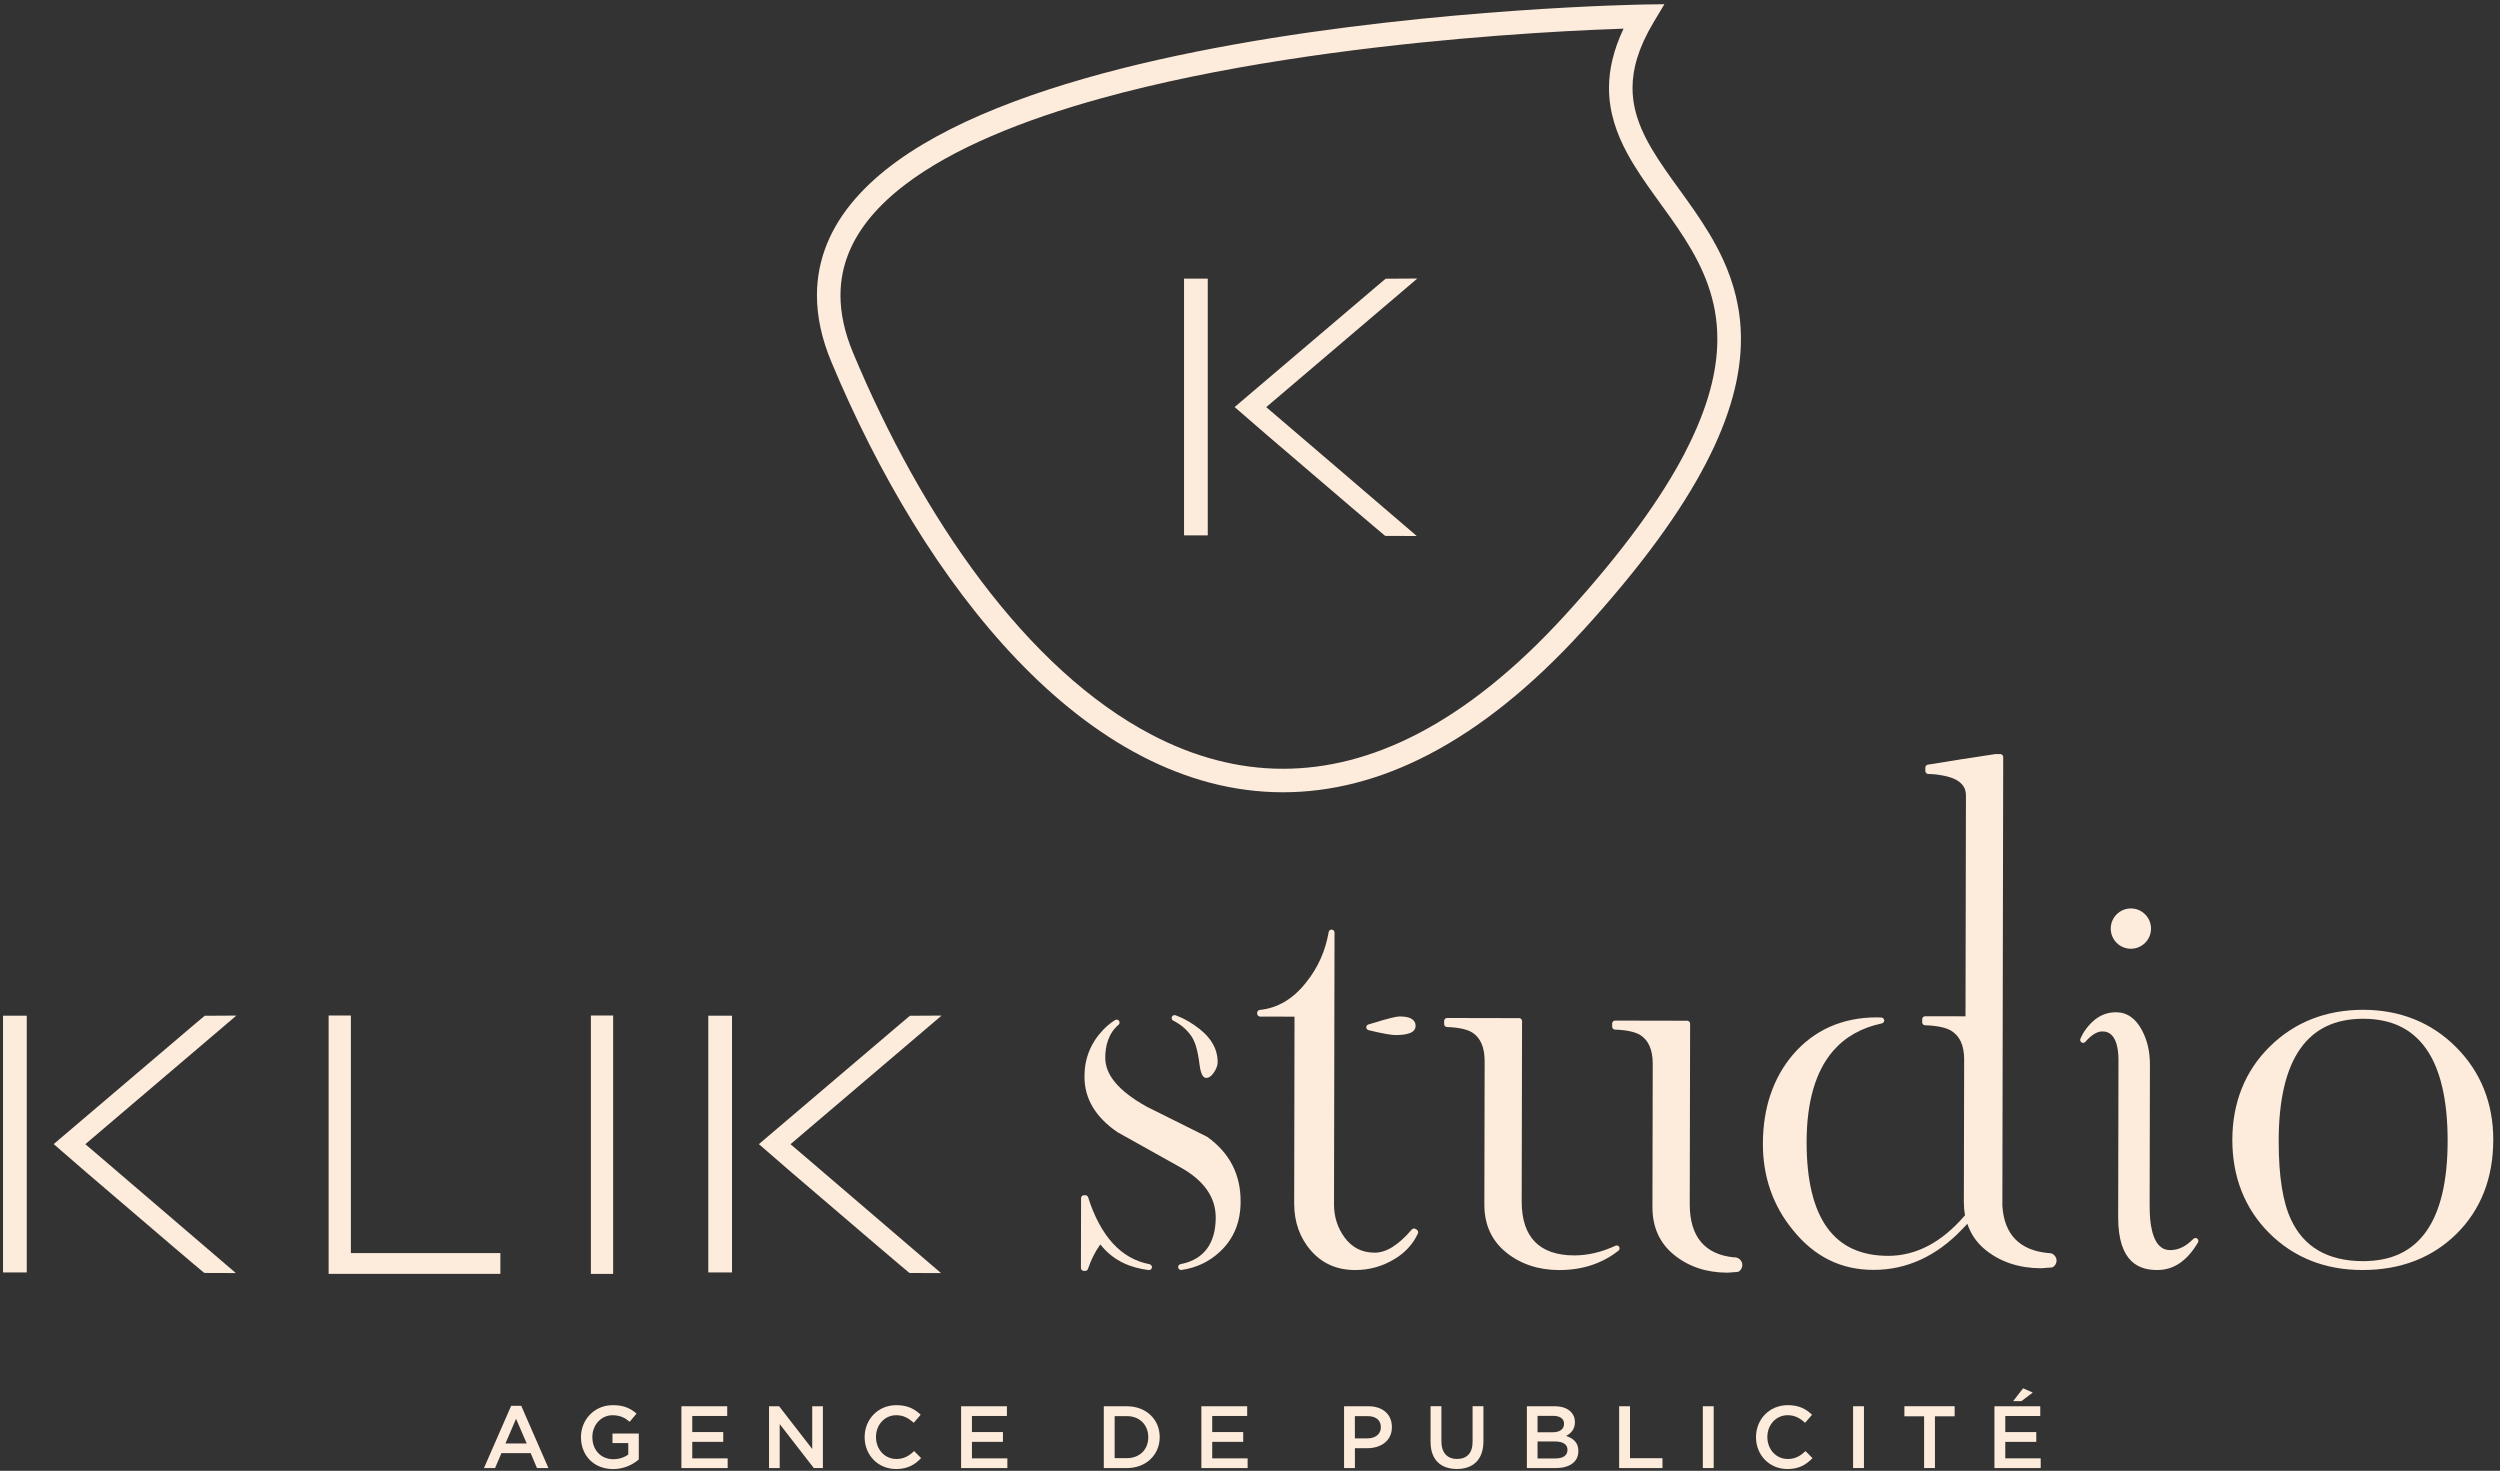 <?xml version="1.0" encoding="UTF-8"?>
<svg id="Calque_1" data-name="Calque 1" xmlns="http://www.w3.org/2000/svg" viewBox="0 0 684.14 402.5">
  <rect x="0" y="0" width="684.14" height="402.5" fill="#333333" stroke="none"/>
  <defs>
    <style>
      .cls-1 {
        fill: #fdebdb;
      }
    </style>
  </defs>
  <g>
    <path class="cls-1" d="M433.09,172.63c16.28-17.85,27.08-32.93,33.84-46,6.76-13.06,9.49-24.16,9.49-33.86,0-8.28-2-15.47-4.93-21.83-4.41-9.54-10.82-17.28-15.92-24.69-2.55-3.7-4.78-7.3-6.34-10.93-1.56-3.64-2.47-7.28-2.48-11.23,0-5.15,1.55-10.93,5.75-17.97l2.97-4.97-5.79.09c-.1,0-55.93.89-111.99,10.94-28.04,5.04-56.13,12.33-77.53,23.13-10.7,5.41-19.75,11.71-26.24,19.23-3.24,3.76-5.84,7.82-7.62,12.22-1.78,4.39-2.74,9.1-2.74,14.06,0,5.76,1.28,11.84,3.94,18.2,12.73,30.49,30,59.74,50.86,81.55,10.44,10.9,21.78,19.94,33.95,26.28,12.17,6.34,25.18,9.97,38.8,9.96,12.97,0,26.44-3.29,40.14-10.47,13.71-7.18,27.68-18.21,41.82-33.71M461.21,123.67c-6.4,12.38-16.86,27.05-32.88,44.62h0c-13.75,15.07-27.15,25.6-40.05,32.35-12.9,6.75-25.28,9.73-37.16,9.74-12.46,0-24.42-3.3-35.82-9.24-17.1-8.9-32.91-23.78-46.75-42.1-13.85-18.32-25.73-40.05-35.1-62.49-2.38-5.71-3.45-10.92-3.45-15.72,0-4.14.79-7.98,2.27-11.64,2.77-6.84,8.08-13.08,15.47-18.7,12.91-9.85,32.09-17.63,53.52-23.56,32.15-8.91,69.34-13.74,98.44-16.32,14.55-1.29,27.09-2.02,35.98-2.43,3.46-.16,6.35-.27,8.61-.34-2.74,5.8-3.99,11.2-3.98,16.25,0,6.63,2.09,12.52,5.02,17.93,4.42,8.12,10.72,15.38,15.75,23.37,2.53,3.99,4.75,8.14,6.33,12.63,1.59,4.49,2.55,9.32,2.55,14.75,0,8.48-2.36,18.52-8.77,30.9Z"/>
    <g>
      <path class="cls-1" d="M346.52,111.41l41.34-35.19-8.65.05-.46.37c-.16.13-2.03,1.71-2.03,1.71-8.06,6.83-37.38,31.78-37.38,31.78l-1.48,1.26,8.9,7.71c10.04,8.6,17.72,15.16,23.02,19.69,2.65,2.26,4.72,4.02,6.19,5.26,1.48,1.26,2.35,1.98,2.67,2.24l.45.36,8.61.03-23-19.71-18.19-15.56Z"/>
      <rect class="cls-1" x="324.02" y="76.25" width="6.49" height="70.26"/>
    </g>
  </g>
  <g>
    <g>
      <g>
        <polygon class="cls-1" points="507.45 336.65 507.44 336.65 507.44 336.64 507.45 336.65"/>
        <polygon class="cls-1" points="553.63 336.5 553.63 336.5 553.63 336.5 553.63 336.5"/>
        <path class="cls-1" d="M314.59,345.96c-3.9-.74-7.21-2.62-10.02-5.67-2.8-3.05-5.09-7.27-6.8-12.65-.11-.33-.41-.56-.76-.56h-.36c-.21,0-.42.08-.57.23-.15.15-.24.35-.24.57l-.04,19.1c0,.44.35.8.79.81h.37c.35.01.66-.21.77-.54.87-2.56,2-4.8,3.35-6.66l.02-.04h0s.64.74.64.74h0c3.33,3.85,7.73,5.66,12.59,6.27.43.05.83-.24.9-.67s-.22-.84-.65-.92Z"/>
        <path class="cls-1" d="M386.04,278.67c-.7-.33-1.64-.51-3.06-.51h0c-.42,0-1.03.1-2.33.41-1.29.32-3.23.86-6.2,1.79-.35.11-.58.43-.56.79.01.36.26.67.62.76,4.38,1.06,6.38,1.33,7.42,1.34.9,0,2.1-.05,3.16-.31.53-.13,1.04-.31,1.48-.63.44-.31.82-.86.81-1.51h0c0-.15,0-.42-.09-.75-.13-.49-.55-1.06-1.25-1.37Z"/>
        <path class="cls-1" d="M387.67,336.46l-.34-.18c-.33-.18-.74-.1-.99.19-1.86,2.18-3.64,3.77-5.33,4.81-1.69,1.04-3.28,1.52-4.83,1.52h-.02c-3.45-.02-6.11-1.36-8.16-4.1h0c-1.95-2.63-2.94-5.68-2.94-9.12v-.03h0s.14-74.36.14-74.36c0-.42-.32-.77-.74-.8-.42-.04-.79.25-.86.67-.89,5.17-2.94,9.77-6.14,13.74h0c-3.59,4.58-7.83,7.07-12.71,7.57-.41.04-.72.39-.72.8v.21c0,.45.36.8.8.81l8.7.02h.72v.72l-.09,50.39v.06c0,5.04,1.56,9.42,4.64,12.91h0c3.08,3.52,7.12,5.26,12.06,5.26h.06c3.82,0,7.46-1.03,10.77-3.05h0c2.86-1.72,5.01-4.08,6.33-6.96.18-.39.02-.85-.36-1.05Z"/>
        <path class="cls-1" d="M443.12,341.21c-.21-.35-.66-.48-1.03-.31-3.81,1.77-7.58,2.65-11.28,2.65h-.04c-4.82-.01-8.36-1.31-10.72-3.71-2.36-2.41-3.62-6.04-3.63-10.97v-.05l.1-49.39c0-.44-.36-.81-.8-.81l-19.71-.04c-.22,0-.42.08-.57.24-.15.15-.24.35-.24.57v.86c0,.43.34.79.77.8,3.27.12,5.55.65,6.92,1.5,1.12.72,1.95,1.69,2.52,2.99.57,1.29.87,2.91.87,4.84v.04l-.08,39.08v.04c-.02,5.5,1.94,9.9,5.88,13.12h0c3.96,3.24,8.89,4.89,14.53,4.9h.08c6.27,0,11.68-1.75,16.21-5.3.32-.25.4-.71.19-1.06Z"/>
        <path class="cls-1" d="M600.24,339.01c-2.09,2.13-4.15,3.09-6.32,3.09h-.02c-1.39-.01-2.33-.51-3.12-1.35-1.17-1.26-1.85-3.41-2.18-5.57-.33-2.16-.34-4.3-.34-5.56v-.07l.08-38.27h0v-.02c0-3.48-.72-6.62-2.18-9.33-.84-1.59-1.85-2.82-3.05-3.66-1.2-.84-2.58-1.26-4.08-1.26h-.02c-2.84-.01-5.33,1.23-7.38,3.62h0c-1.02,1.16-1.8,2.38-2.32,3.65-.15.36,0,.78.33.99s.77.14,1.03-.16c.87-1.01,1.71-1.73,2.48-2.19.78-.46,1.48-.66,2.16-.66h.01c1.03.01,2.03.3,2.87,1.36.84,1.06,1.54,3.06,1.54,6.55v.06l-.08,42.85v.07c0,6.2,1.44,9.84,3.6,11.94,2.17,2.09,4.91,2.46,7.11,2.46h.03c2.23,0,4.31-.64,6.16-1.92,1.86-1.28,3.49-3.16,4.94-5.63.21-.35.12-.8-.2-1.05-.32-.25-.78-.21-1.06.08Z"/>
        <polygon class="cls-1" points="600.5 281.93 600.5 281.94 600.5 281.94 600.5 281.93"/>
        <path class="cls-1" d="M682.3,311.92c0-10.01-3.42-18.59-10.15-25.33h0c-6.74-6.78-15.34-10.23-25.4-10.25h-.09c-10.13,0-18.77,3.39-25.52,10.06-6.77,6.67-10.22,15.3-10.25,25.48h0v.06c0,10.14,3.39,18.77,10.06,25.47h0c6.69,6.7,15.3,10.13,25.48,10.14h.11c10.35,0,19.04-3.32,25.68-9.89,6.67-6.57,10.06-15.27,10.07-25.65v-.1ZM626.95,333.73c-2.23-4.72-3.37-11.73-3.37-21.37v-.28h0c.01-11.22,2.04-19.59,5.89-25.07,3.86-5.47,9.5-8.21,17.22-8.22h.06c7.73.03,13.36,2.78,17.21,8.26,3.84,5.49,5.85,13.87,5.85,25.1v.2c-.02,11.05-2.04,19.28-5.89,24.68-3.85,5.39-9.49,8.08-17.23,8.09h-.07c-4.83-.01-8.87-.99-12.13-2.88-3.26-1.89-5.77-4.71-7.54-8.5h0Z"/>
        <path class="cls-1" d="M472.63,348.28c.58,0,1.04-.09,1.45-.11.48-.02.94-.05,1.4-.09l.39-.14c.52-.36.93-.98.93-1.73,0-.97-.65-1.78-1.51-2.04l-.08-.02-.4-.08h-.34s-.04.01-.04.01c-4-.42-6.94-1.83-8.93-4.19-2.01-2.38-3.09-5.79-3.09-10.31v-.05l.1-49.39c0-.21-.08-.42-.24-.57-.15-.15-.36-.24-.57-.24l-19.71-.04c-.22,0-.42.08-.57.24-.15.15-.24.35-.24.57v.86c0,.43.34.79.78.8,3.27.11,5.55.65,6.93,1.5,1.12.72,1.95,1.7,2.52,2.99.57,1.29.87,2.9.87,4.84v.04l-.08,39.08v.06c-.02,5.5,1.94,9.89,5.88,13.1h0c3.96,3.24,8.89,4.89,14.53,4.9h0Z"/>
        <path class="cls-1" d="M561.23,342.97l-.18-.03c-.21-.01-.41-.02-.58-.04-3.94-.37-6.91-1.66-8.97-3.78-2.06-2.12-3.28-5.11-3.54-9.09l.23-122.87c0-.22-.08-.42-.24-.57-.15-.15-.35-.24-.57-.24h-1.3c-6.33.95-12.56,1.92-18.53,2.91-.39.06-.67.4-.67.79v.95c0,.21.08.42.24.57.15.15.36.24.57.24h.06c1.2,0,2.64.15,4.28.49h0c2.62.52,4.08,1.43,4.9,2.37.82.94,1.05,1.96,1.06,2.92h0s-.12,60.53-.12,60.53l-11.04-.02c-.22,0-.42.08-.57.24-.15.15-.24.35-.24.57v.86c0,.43.34.79.78.8,3.39.11,5.75.65,7.19,1.51,1.16.73,2.02,1.71,2.61,2.99.59,1.29.9,2.9.9,4.83v.04l-.08,39.08h0c0,1.24.11,2.41.31,3.54l-.13.16h0c-6.33,7.34-13.32,10.95-20.9,10.95h-.04c-7.48-.03-12.92-2.59-16.63-7.69-3.71-5.11-5.64-12.89-5.64-23.35v-.15c.02-11.07,2.5-19.41,7.25-24.89h0c3.3-3.82,7.74-6.34,13.35-7.54.39-.08.66-.44.64-.84-.03-.4-.34-.72-.74-.75-.41-.03-.81-.05-1.19-.05h-.06c-9.42-.01-17.25,3.46-23.05,10.26h0c-5.4,6.39-8.15,14.61-8.17,24.32v.06c0,8.99,2.78,16.96,8.25,23.59,5.85,7.26,13.14,10.87,22.01,10.87h.07c9,0,17.16-3.74,24.11-11.02l1.52-1.59c.95,2.85,2.63,5.3,5.12,7.27h0c4.1,3.24,9.18,4.88,15,4.89h0c.59,0,1.07-.09,1.5-.11.49-.01.97-.05,1.45-.09l.38-.13c.53-.35.96-.98.96-1.74,0-.98-.68-1.78-1.54-2.04Z"/>
        <path class="cls-1" d="M583.13,259.63c3.05,0,5.51-2.47,5.51-5.51s-2.47-5.52-5.51-5.52-5.51,2.47-5.51,5.52,2.47,5.51,5.51,5.51Z"/>
        <path class="cls-1" d="M328.87,293.89c.12.27.24.48.39.66l.28.26c.12.08.28.17.54.17.45,0,.83-.18,1.16-.43.33-.25.61-.57.89-.96h0c.67-.97,1.08-1.95,1.09-2.93h0c0-1.96-.54-3.81-1.62-5.49-1.07-1.68-2.66-3.21-4.76-4.63h0s0,0,0,0h0c-1.66-1.17-3.37-2.04-5.13-2.7-.4-.15-.85.04-1.02.43-.17.39,0,.85.38,1.04,2.21,1.09,3.91,2.67,5.04,4.37.91,1.4,1.65,3.55,2.17,7.8h0c.14,1.11.36,1.87.59,2.41Z"/>
        <polygon class="cls-1" points="301.93 281.79 301.93 281.79 301.93 281.79 301.93 281.79"/>
        <path class="cls-1" d="M330.42,311.14l-.11-.07c-8.78-4.39-14.29-7.13-16.54-8.24-3.9-2.18-6.75-4.39-8.6-6.62-1.85-2.23-2.71-4.45-2.71-6.77h0v-.02c0-3.1.85-6.66,3.63-8.98.33-.27.38-.75.13-1.09-.25-.34-.73-.43-1.08-.2-1.12.72-2.21,1.57-3.22,2.63-3.44,3.6-5.15,7.86-5.15,12.81v.03c0,3.01.75,5.8,2.26,8.33,1.51,2.53,3.76,4.81,6.75,6.86l.06.04,17.1,9.55h0c3.3,1.82,5.74,3.9,7.34,6.19,1.61,2.29,2.4,4.79,2.41,7.56v.02c0,3.68-.88,6.56-2.48,8.66-1.6,2.1-3.96,3.49-7.15,4.11-.43.08-.72.49-.64.93.07.43.48.73.91.66.01,0,.02,0,.03,0h0s0,0,0,0c4.05-.6,7.53-2.24,10.45-4.96h0c3.8-3.53,5.69-8.1,5.69-13.75h0v-.04c.02-7.39-3.01-13.28-9.09-17.64Z"/>
      </g>
      <g>
        <polygon class="cls-1" points="96.02 277.9 89.93 277.9 89.93 348.6 136.93 348.6 136.93 342.91 96.02 342.91 96.02 277.9"/>
        <rect class="cls-1" x="161.7" y="277.9" width="6.09" height="70.71"/>
        <path class="cls-1" d="M56.04,277.96l-.46.37c-.17.14-.87.73-2.03,1.71-8.06,6.83-37.38,31.79-37.38,31.79l-1.48,1.26,8.9,7.71c10.04,8.6,17.72,15.16,23.02,19.69,2.65,2.26,4.72,4.02,6.19,5.26,1.48,1.26,2.35,1.99,2.67,2.24l.46.36,8.61.03-36.48-31.25-4.71-4.02,41.34-35.19-8.65.05Z"/>
        <rect class="cls-1" x=".83" y="277.95" width="6.49" height="70.26"/>
        <path class="cls-1" d="M216.33,313.11l41.34-35.19-8.65.05-.46.37c-.17.14-.87.73-2.03,1.71-8.06,6.83-37.38,31.79-37.38,31.79l-1.48,1.26,8.9,7.71c10.04,8.6,17.72,15.16,23.02,19.69,2.65,2.26,4.72,4.02,6.19,5.26,1.48,1.26,2.35,1.99,2.67,2.24l.46.36,8.61.03-36.48-31.25-4.71-4.02Z"/>
        <rect class="cls-1" x="193.83" y="277.95" width="6.49" height="70.26"/>
      </g>
    </g>
    <g>
      <path class="cls-1" d="M139.89,384.71h2.75l7.44,17.03h-3.14l-1.72-4.08h-8l-1.74,4.08h-3.04l7.44-17.03ZM144.14,395.02l-2.92-6.76-2.9,6.76h5.82Z"/>
      <path class="cls-1" d="M158.98,393.33v-.05c0-4.73,3.62-8.75,8.72-8.75,2.95,0,4.76.82,6.5,2.3l-1.88,2.25c-1.3-1.09-2.59-1.79-4.74-1.79-3.12,0-5.48,2.71-5.48,5.94v.05c0,3.48,2.29,6.04,5.75,6.04,1.6,0,3.04-.51,4.08-1.28v-3.14h-4.32v-2.61h7.2v7.1c-1.67,1.43-4.06,2.63-7.05,2.63-5.29,0-8.77-3.77-8.77-8.7Z"/>
      <path class="cls-1" d="M186.47,384.83h12.54v2.66h-9.57v4.4h8.48v2.68h-8.48v4.52h9.69v2.66h-12.66v-16.91Z"/>
      <path class="cls-1" d="M210.46,384.83h2.75l9.06,11.69v-11.69h2.92v16.91h-2.49l-9.33-12.03v12.03h-2.92v-16.91Z"/>
      <path class="cls-1" d="M236.61,393.33v-.05c0-4.81,3.6-8.75,8.7-8.75,3.14,0,5.03,1.09,6.64,2.63l-1.91,2.2c-1.38-1.26-2.8-2.08-4.76-2.08-3.19,0-5.56,2.63-5.56,5.94v.05c0,3.31,2.34,5.99,5.58,5.99,2.08,0,3.41-.82,4.86-2.17l1.91,1.93c-1.76,1.84-3.7,2.99-6.86,2.99-4.95,0-8.6-3.84-8.6-8.7Z"/>
      <path class="cls-1" d="M263.01,384.83h12.54v2.66h-9.57v4.4h8.48v2.68h-8.48v4.52h9.69v2.66h-12.66v-16.91Z"/>
      <path class="cls-1" d="M302.06,384.83h6.31c5.32,0,8.99,3.65,8.99,8.41v.05c0,4.76-3.67,8.46-8.99,8.46h-6.31v-16.91ZM305.03,387.53v11.5h3.33c3.55,0,5.87-2.39,5.87-5.7v-.05c0-3.31-2.32-5.75-5.87-5.75h-3.33Z"/>
      <path class="cls-1" d="M328.76,384.83h12.54v2.66h-9.57v4.4h8.48v2.68h-8.48v4.52h9.69v2.66h-12.66v-16.91Z"/>
      <path class="cls-1" d="M367.8,384.83h6.67c3.96,0,6.43,2.25,6.43,5.66v.05c0,3.79-3.04,5.77-6.76,5.77h-3.36v5.44h-2.97v-16.91ZM374.23,393.62c2.25,0,3.65-1.26,3.65-3.02v-.05c0-1.98-1.43-3.02-3.65-3.02h-3.46v6.09h3.46Z"/>
      <path class="cls-1" d="M391.48,394.56v-9.74h2.97v9.62c0,3.14,1.62,4.81,4.28,4.81s4.25-1.57,4.25-4.69v-9.74h2.97v9.59c0,5.05-2.85,7.59-7.27,7.59s-7.2-2.54-7.2-7.44Z"/>
      <path class="cls-1" d="M417.84,384.83h7.59c1.93,0,3.46.53,4.42,1.5.75.75,1.14,1.69,1.14,2.8v.05c0,2.03-1.16,3.11-2.42,3.77,1.98.68,3.36,1.81,3.36,4.11v.05c0,3.02-2.49,4.64-6.26,4.64h-7.83v-16.91ZM428.01,389.61c0-1.33-1.06-2.15-2.97-2.15h-4.28v4.49h4.06c1.91,0,3.19-.75,3.19-2.3v-.05ZM425.47,394.47h-4.71v4.64h4.93c2.01,0,3.26-.8,3.26-2.32v-.05c0-1.43-1.13-2.27-3.48-2.27Z"/>
      <path class="cls-1" d="M443.09,384.83h2.97v14.21h8.89v2.71h-11.86v-16.91Z"/>
      <path class="cls-1" d="M465.99,384.83h2.97v16.91h-2.97v-16.91Z"/>
      <path class="cls-1" d="M480.54,393.33v-.05c0-4.81,3.6-8.75,8.7-8.75,3.14,0,5.03,1.09,6.64,2.63l-1.91,2.2c-1.38-1.26-2.8-2.08-4.76-2.08-3.19,0-5.56,2.63-5.56,5.94v.05c0,3.31,2.34,5.99,5.58,5.99,2.08,0,3.41-.82,4.86-2.17l1.91,1.93c-1.76,1.84-3.7,2.99-6.86,2.99-4.95,0-8.6-3.84-8.6-8.7Z"/>
      <path class="cls-1" d="M507.11,384.83h2.97v16.91h-2.97v-16.91Z"/>
      <path class="cls-1" d="M526.54,387.58h-5.39v-2.76h13.75v2.76h-5.39v14.16h-2.97v-14.16Z"/>
      <path class="cls-1" d="M545.79,384.83h12.54v2.66h-9.57v4.4h8.48v2.68h-8.48v4.52h9.69v2.66h-12.66v-16.91ZM553.62,379.92l2.66,1.16-3.09,2.34h-2.27l2.71-3.5Z"/>
    </g>
  </g>
</svg>
